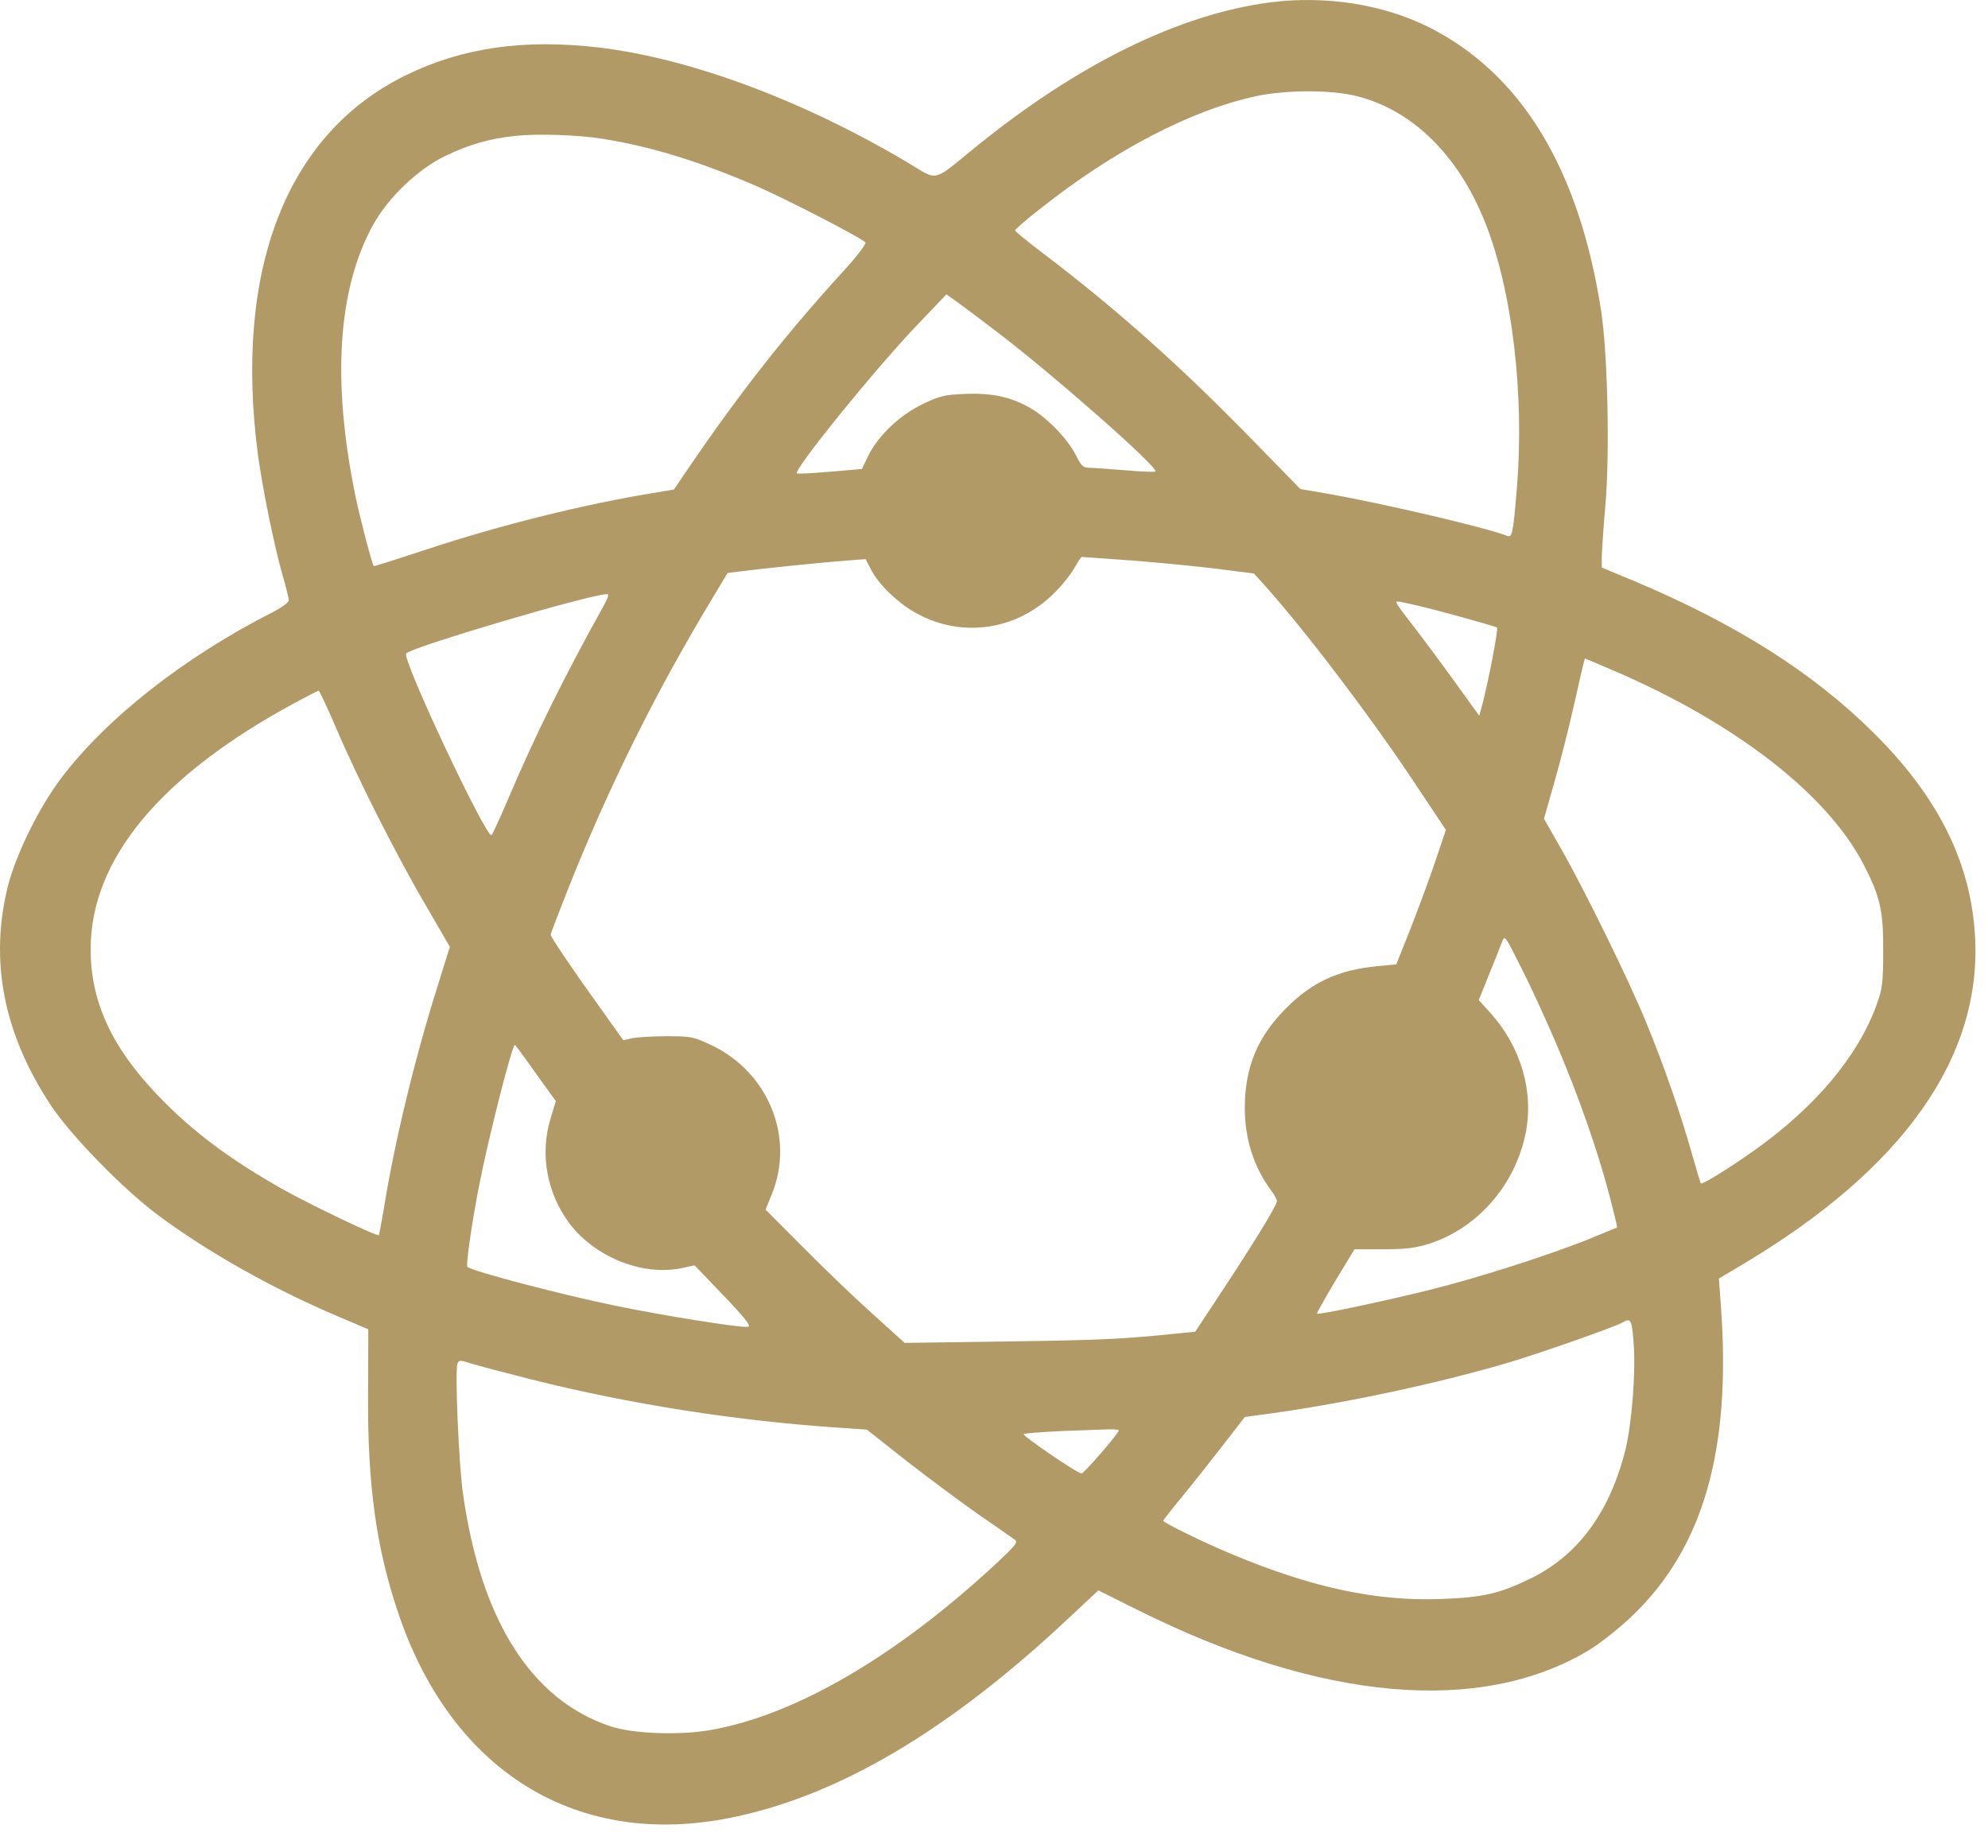 <?xml version="1.0" encoding="UTF-8"?> <svg xmlns="http://www.w3.org/2000/svg" width="85" height="79" viewBox="0 0 85 79" fill="none"><path d="M54.334 0.098C50.447 0.596 46.105 2.725 41.732 6.273C39.81 7.83 40.159 7.756 38.775 6.93C34.328 4.293 29.554 2.513 25.656 2.037C22.424 1.655 19.794 2.026 17.364 3.212C12.263 5.701 9.992 11.505 11.027 19.438C11.228 20.9 11.724 23.347 12.083 24.596C12.231 25.105 12.347 25.581 12.347 25.666C12.347 25.751 12.062 25.963 11.724 26.143C7.89 28.081 4.531 30.718 2.577 33.324C1.647 34.574 0.697 36.512 0.348 37.846C-0.465 41.066 0.147 44.191 2.175 47.262C3.042 48.565 5.26 50.842 6.77 51.965C8.862 53.522 11.65 55.1 14.449 56.286L15.748 56.837L15.738 59.569C15.706 63.52 16.097 66.263 17.069 69.091C19.392 75.817 24.737 79.058 31.286 77.713C35.86 76.781 40.571 73.995 45.683 69.197L46.961 68L48.64 68.837C56.446 72.735 63.28 73.349 67.928 70.564C68.414 70.267 69.227 69.631 69.776 69.102C72.829 66.189 74.033 61.995 73.579 55.841L73.494 54.666L74.529 54.051C81.353 49.984 84.722 45.239 84.448 40.071C84.279 36.893 82.874 34.065 80.085 31.311C77.508 28.759 74.255 26.694 69.913 24.861L68.487 24.268V23.749C68.498 23.463 68.561 22.531 68.635 21.673C68.836 19.47 68.741 15.117 68.456 13.274C67.516 7.205 65.034 3.138 61.083 1.157C59.118 0.183 56.7 -0.198 54.334 0.098ZM58.02 4.112C60.397 4.716 62.351 6.633 63.491 9.493C64.653 12.384 65.192 16.865 64.854 20.9C64.695 22.828 64.653 22.997 64.442 22.912C63.523 22.552 59.034 21.504 56.71 21.101L55.601 20.911L53.541 18.803C50.489 15.668 47.743 13.221 44.648 10.87C43.961 10.351 43.401 9.895 43.401 9.853C43.401 9.811 43.877 9.387 44.468 8.932C47.648 6.411 50.954 4.695 53.753 4.102C55.031 3.837 56.953 3.837 58.02 4.112ZM25.762 5.934C27.853 6.263 30.018 6.94 32.416 7.989C33.779 8.593 36.747 10.128 37 10.361C37.053 10.414 36.673 10.923 36.103 11.548C33.62 14.259 31.635 16.791 29.469 19.968L28.814 20.932L28.054 21.059C24.97 21.557 21.368 22.457 18.231 23.495C17.005 23.897 15.991 24.226 15.981 24.204C15.907 24.13 15.389 22.139 15.199 21.218C14.185 16.293 14.439 12.363 15.949 9.62C16.593 8.455 17.84 7.258 19.002 6.686C20.026 6.188 20.914 5.924 22.065 5.807C22.973 5.712 24.748 5.765 25.762 5.934ZM42.662 14.217C45.102 16.081 49.559 20.01 49.401 20.159C49.369 20.19 48.788 20.169 48.091 20.106C47.405 20.053 46.707 20 46.549 20C46.317 20 46.221 19.904 46.021 19.502C45.683 18.824 44.944 18.03 44.225 17.553C43.359 17.002 42.493 16.791 41.268 16.843C40.391 16.875 40.18 16.928 39.451 17.278C38.479 17.744 37.56 18.612 37.127 19.481L36.852 20.053L35.501 20.169C34.761 20.233 34.127 20.265 34.075 20.243C33.884 20.137 37.465 15.71 39.303 13.804L40.465 12.586L41.014 12.977C41.31 13.189 42.049 13.751 42.662 14.217ZM48.471 23.971C49.665 24.067 51.302 24.226 52.126 24.332L53.615 24.522L54.027 24.978C55.781 26.927 58.559 30.581 60.46 33.44L61.822 35.484L61.368 36.83C61.125 37.56 60.639 38.853 60.312 39.7L59.699 41.236L58.897 41.31C57.228 41.469 56.077 41.998 54.957 43.142C53.753 44.36 53.224 45.652 53.224 47.389C53.224 48.703 53.615 49.91 54.344 50.895C54.481 51.075 54.598 51.287 54.598 51.361C54.598 51.531 53.562 53.225 52.2 55.28L51.102 56.943L50.447 57.006C48.102 57.25 47.119 57.303 43.127 57.356L38.68 57.419L37.264 56.138C36.483 55.439 35.152 54.157 34.296 53.289L32.733 51.721L33.008 51.043C33.98 48.629 32.86 45.864 30.441 44.699C29.649 44.328 29.575 44.307 28.508 44.307C27.895 44.307 27.23 44.349 27.029 44.392L26.649 44.477L25.646 43.068C24.484 41.458 23.544 40.06 23.544 39.965C23.544 39.922 23.86 39.096 24.241 38.132C25.984 33.716 28.064 29.532 30.536 25.454L31.107 24.501L31.687 24.427C32.49 24.321 35.152 24.046 36.166 23.971L37.011 23.908L37.254 24.374C37.602 25.041 38.479 25.867 39.292 26.28C41.183 27.265 43.433 26.937 44.996 25.433C45.345 25.105 45.757 24.596 45.915 24.321C46.074 24.046 46.221 23.813 46.253 23.813C46.285 23.813 47.278 23.887 48.471 23.971ZM25.783 25.952C24.167 28.854 22.889 31.428 21.759 34.086C21.399 34.934 21.061 35.664 21.019 35.707C20.819 35.908 17.195 28.219 17.364 27.943C17.523 27.689 25.149 25.433 25.952 25.401C26.058 25.401 25.994 25.581 25.783 25.952ZM60.587 25.889C61.4 26.069 63.893 26.768 64.009 26.831C64.072 26.874 63.639 29.161 63.365 30.178L63.248 30.602L62.245 29.214C61.696 28.452 60.925 27.414 60.534 26.905C59.689 25.814 59.626 25.719 59.763 25.719C59.816 25.719 60.185 25.793 60.587 25.889ZM68.921 28.642C74.17 30.888 78.1 33.928 79.673 36.946C80.392 38.334 80.529 38.948 80.518 40.653C80.518 42.041 80.487 42.263 80.233 42.973C79.441 45.165 77.614 47.336 75.005 49.19C73.885 49.984 72.776 50.662 72.723 50.599C72.702 50.577 72.533 50.005 72.343 49.338C71.857 47.622 71.17 45.631 70.41 43.778C69.671 41.956 67.727 37.995 66.702 36.215L66.016 35.008L66.47 33.408C66.724 32.529 67.114 30.983 67.336 29.977C67.558 28.981 67.748 28.155 67.769 28.155C67.78 28.155 68.297 28.378 68.921 28.642ZM14.354 31.089C15.263 33.228 16.984 36.639 18.22 38.736L19.234 40.484L18.706 42.178C17.734 45.25 16.858 48.883 16.414 51.668C16.308 52.283 16.213 52.791 16.203 52.812C16.139 52.886 13.33 51.541 12.189 50.906C9.865 49.603 8.228 48.385 6.739 46.828C4.763 44.763 3.866 42.803 3.876 40.558C3.887 36.734 6.865 33.154 12.611 30.051C13.139 29.765 13.594 29.532 13.625 29.532C13.657 29.532 13.985 30.231 14.354 31.089ZM66.576 44.71C67.495 46.87 68.308 49.19 68.804 51.075C69.005 51.838 69.153 52.463 69.142 52.484C69.121 52.494 68.519 52.738 67.801 53.035C65.984 53.744 63.206 54.634 61.125 55.153C59.298 55.608 56.372 56.233 56.309 56.17C56.288 56.148 56.647 55.524 57.09 54.772L57.914 53.416H59.14C60.101 53.416 60.513 53.363 61.094 53.183C63.153 52.526 64.759 50.704 65.224 48.491C65.593 46.701 65.044 44.784 63.734 43.322L63.227 42.761L63.66 41.681C63.903 41.087 64.157 40.452 64.22 40.282C64.336 39.965 64.347 39.986 65.065 41.426C65.477 42.231 66.153 43.714 66.576 44.71ZM22.625 45.493C22.952 45.949 23.332 46.489 23.491 46.701L23.765 47.082L23.533 47.845C23.079 49.37 23.385 51.033 24.367 52.336C25.466 53.765 27.494 54.57 29.142 54.221L29.702 54.104L30.938 55.397C31.92 56.424 32.131 56.71 31.973 56.731C31.687 56.784 28.434 56.265 26.364 55.841C24.029 55.365 20.164 54.348 19.984 54.168C19.91 54.104 20.185 52.219 20.491 50.662C20.892 48.618 21.896 44.678 22.012 44.678C22.033 44.678 22.308 45.049 22.625 45.493ZM69.85 57.462C69.945 58.722 69.766 60.904 69.491 62.016C68.826 64.653 67.474 66.496 65.467 67.481C64.104 68.149 63.386 68.308 61.569 68.371C58.823 68.466 56.098 67.884 52.696 66.465C51.566 65.999 49.739 65.109 49.739 65.024C49.739 64.992 50.077 64.558 50.489 64.06C50.901 63.562 51.682 62.578 52.232 61.868L53.224 60.586L53.774 60.512C57.217 60.067 61.421 59.178 64.622 58.224C66.047 57.79 69.026 56.742 69.364 56.551C69.734 56.328 69.776 56.424 69.85 57.462ZM22.699 58.976C26.902 60.035 31.55 60.766 35.976 61.052L37.064 61.127L38.712 62.429C39.62 63.139 41.004 64.166 41.785 64.717C42.567 65.257 43.285 65.755 43.38 65.829C43.539 65.935 43.444 66.052 42.672 66.782C38.352 70.807 34.022 73.338 30.367 73.974C29.047 74.207 27.029 74.133 26.079 73.805C22.709 72.671 20.554 69.271 19.794 63.849C19.614 62.599 19.445 58.595 19.561 58.298C19.625 58.15 19.678 58.15 20.132 58.298C20.407 58.383 21.568 58.69 22.699 58.976ZM47.838 61.158C47.838 61.285 46.348 63.001 46.243 63.001C46.063 63.001 43.708 61.391 43.771 61.317C43.813 61.285 44.51 61.232 45.334 61.19C46.158 61.158 47.056 61.127 47.341 61.116C47.616 61.105 47.838 61.127 47.838 61.158Z" fill="#B19A65"></path></svg> 